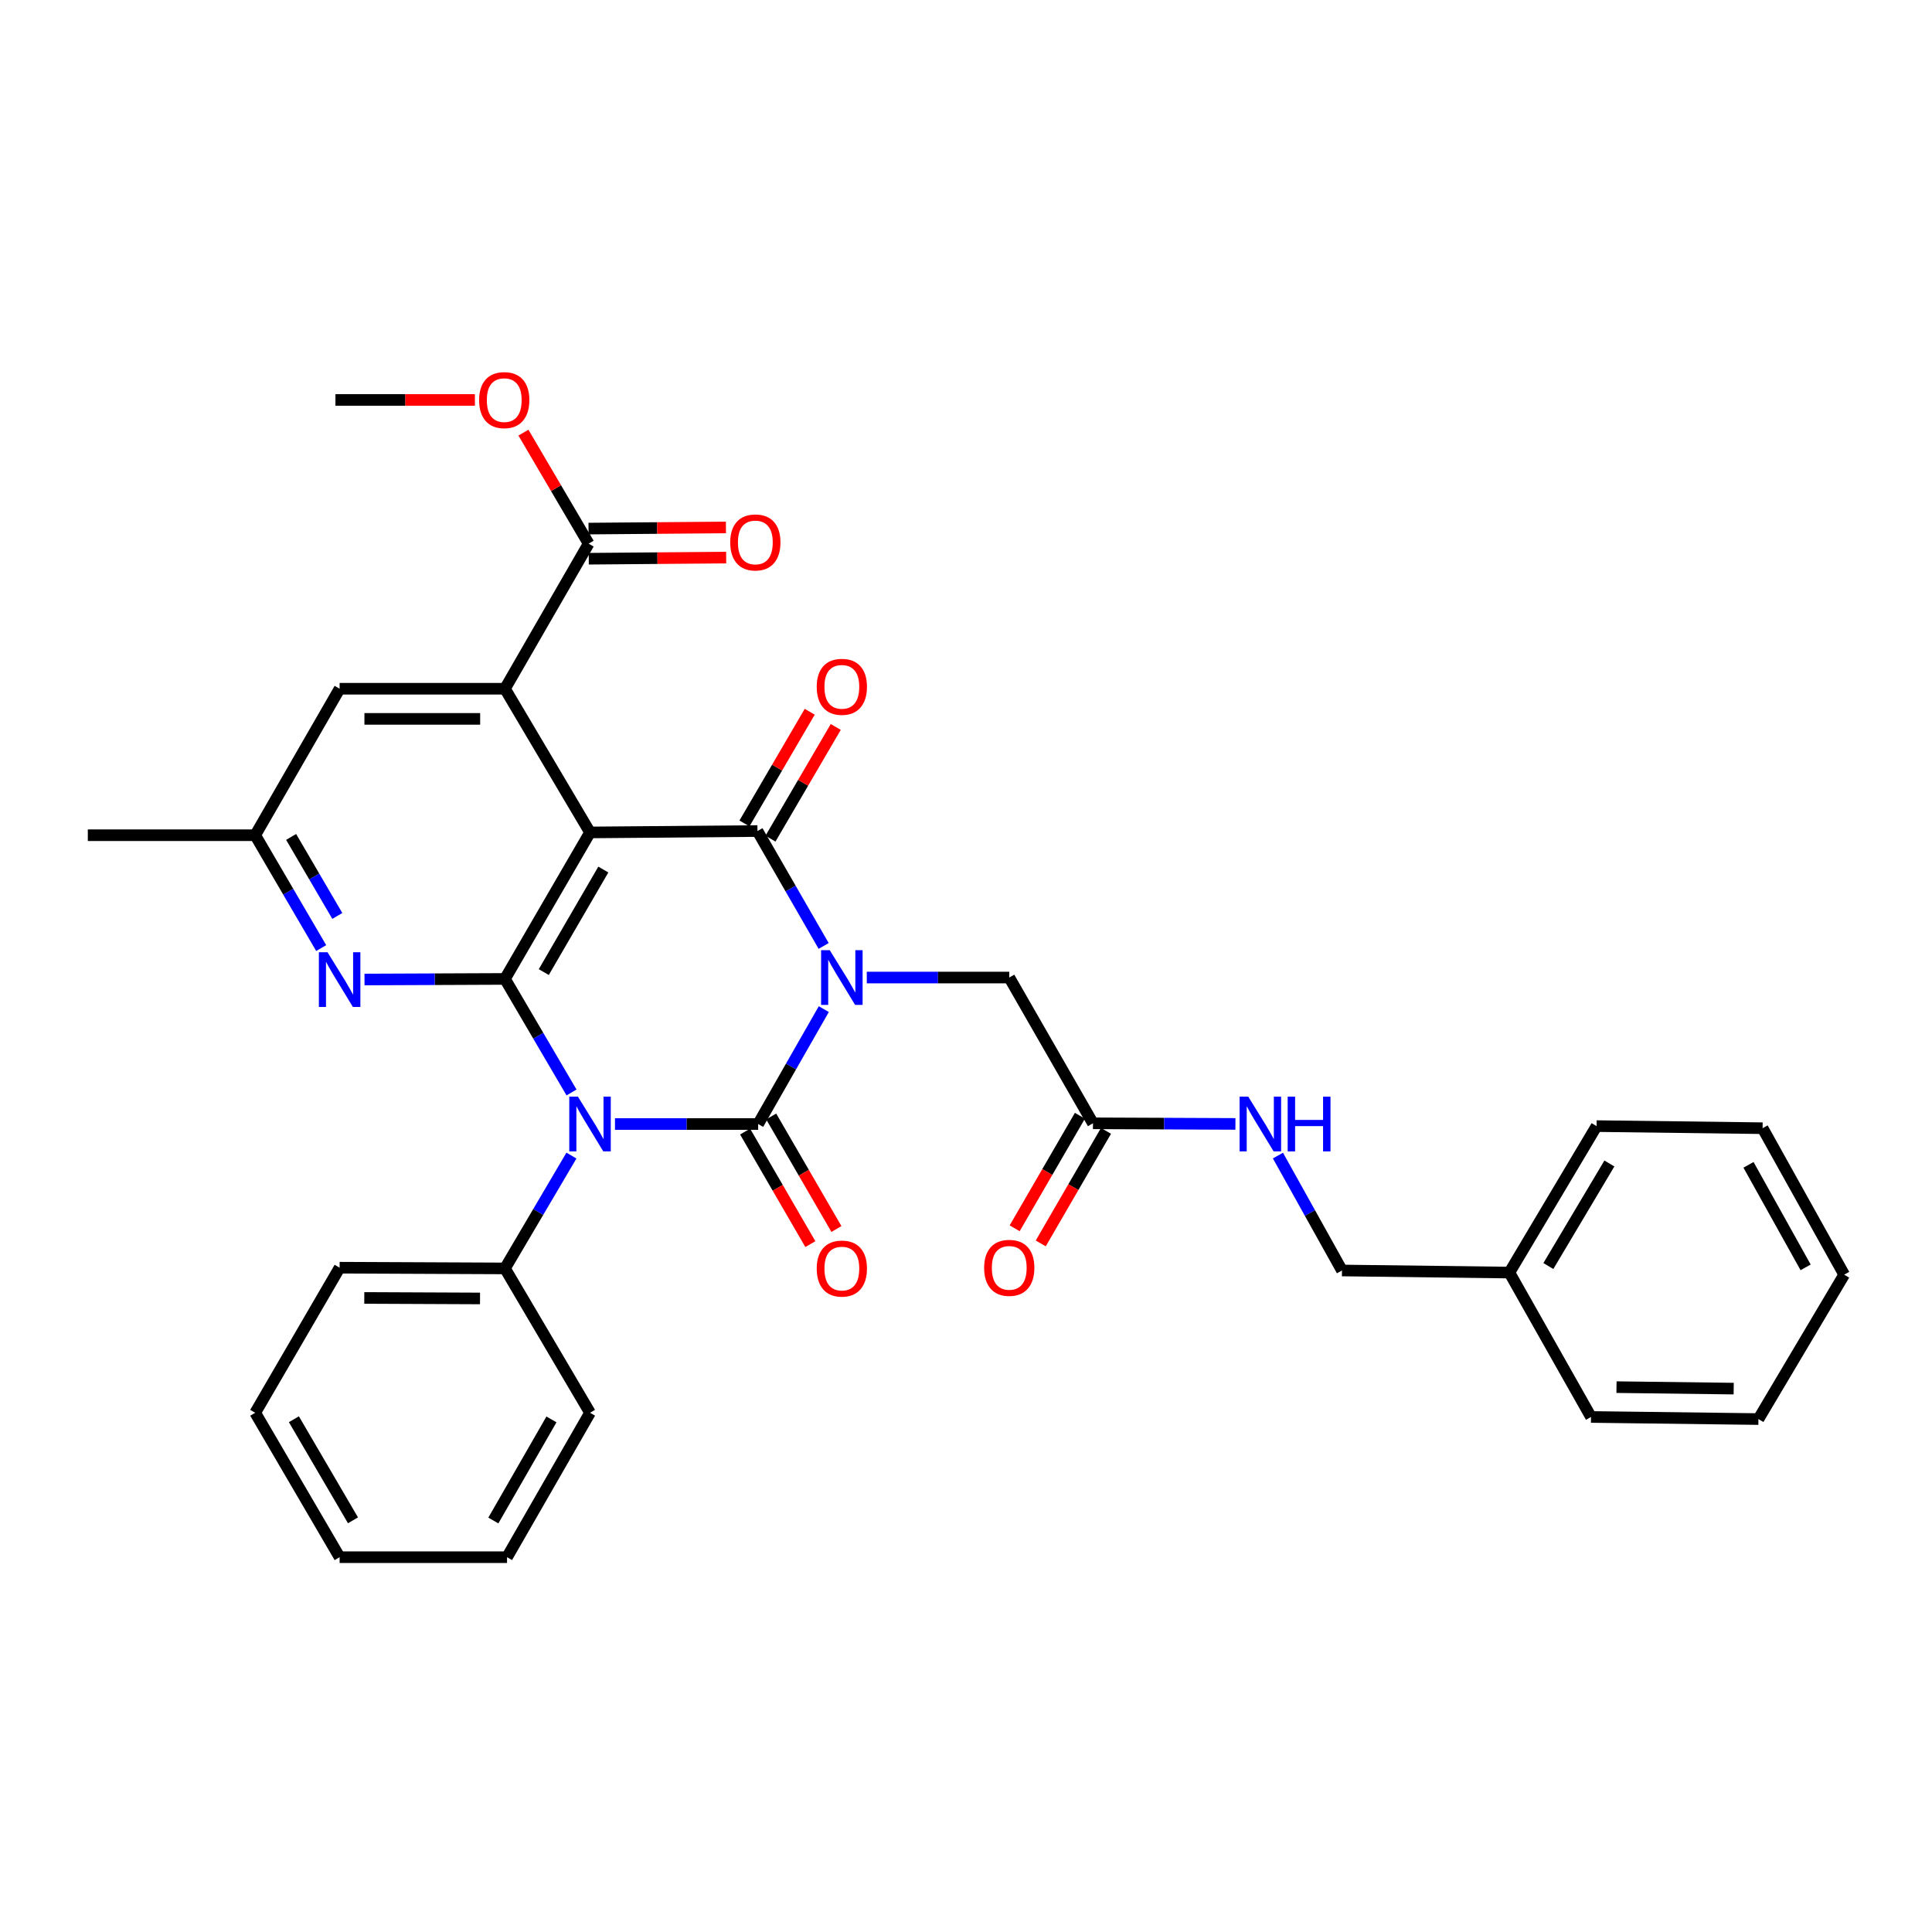 <?xml version='1.0' encoding='iso-8859-1'?>
<svg version='1.1' baseProfile='full'
              xmlns='http://www.w3.org/2000/svg'
                      xmlns:rdkit='http://www.rdkit.org/xml'
                      xmlns:xlink='http://www.w3.org/1999/xlink'
                  xml:space='preserve'
width='1000px' height='1000px' viewBox='0 0 1000 1000'>
<!-- END OF HEADER -->
<rect style='opacity:1.0;fill:#FFFFFF;stroke:none' width='1000' height='1000' x='0' y='0'> </rect>
<path class='bond-0' d='M 426.401,522.315 L 409.41,552.055' style='fill:none;fill-rule:evenodd;stroke:#0000FF;stroke-width:6px;stroke-linecap:butt;stroke-linejoin:miter;stroke-opacity:1' />
<path class='bond-0' d='M 409.41,552.055 L 392.418,581.796' style='fill:none;fill-rule:evenodd;stroke:#000000;stroke-width:6px;stroke-linecap:butt;stroke-linejoin:miter;stroke-opacity:1' />
<path class='bond-3' d='M 426.322,489.624 L 409.192,459.886' style='fill:none;fill-rule:evenodd;stroke:#0000FF;stroke-width:6px;stroke-linecap:butt;stroke-linejoin:miter;stroke-opacity:1' />
<path class='bond-3' d='M 409.192,459.886 L 392.063,430.148' style='fill:none;fill-rule:evenodd;stroke:#000000;stroke-width:6px;stroke-linecap:butt;stroke-linejoin:miter;stroke-opacity:1' />
<path class='bond-8' d='M 448.645,505.972 L 485.517,505.972' style='fill:none;fill-rule:evenodd;stroke:#0000FF;stroke-width:6px;stroke-linecap:butt;stroke-linejoin:miter;stroke-opacity:1' />
<path class='bond-8' d='M 485.517,505.972 L 522.388,505.972' style='fill:none;fill-rule:evenodd;stroke:#000000;stroke-width:6px;stroke-linecap:butt;stroke-linejoin:miter;stroke-opacity:1' />
<path class='bond-1' d='M 392.418,581.796 L 355.364,581.796' style='fill:none;fill-rule:evenodd;stroke:#000000;stroke-width:6px;stroke-linecap:butt;stroke-linejoin:miter;stroke-opacity:1' />
<path class='bond-1' d='M 355.364,581.796 L 318.311,581.796' style='fill:none;fill-rule:evenodd;stroke:#0000FF;stroke-width:6px;stroke-linecap:butt;stroke-linejoin:miter;stroke-opacity:1' />
<path class='bond-9' d='M 385.669,585.708 L 402.553,614.834' style='fill:none;fill-rule:evenodd;stroke:#000000;stroke-width:6px;stroke-linecap:butt;stroke-linejoin:miter;stroke-opacity:1' />
<path class='bond-9' d='M 402.553,614.834 L 419.437,643.96' style='fill:none;fill-rule:evenodd;stroke:#FF0000;stroke-width:6px;stroke-linecap:butt;stroke-linejoin:miter;stroke-opacity:1' />
<path class='bond-9' d='M 399.167,577.884 L 416.051,607.01' style='fill:none;fill-rule:evenodd;stroke:#000000;stroke-width:6px;stroke-linecap:butt;stroke-linejoin:miter;stroke-opacity:1' />
<path class='bond-9' d='M 416.051,607.01 L 432.935,636.136' style='fill:none;fill-rule:evenodd;stroke:#FF0000;stroke-width:6px;stroke-linecap:butt;stroke-linejoin:miter;stroke-opacity:1' />
<path class='bond-10' d='M 295.775,598.124 L 278.569,627.326' style='fill:none;fill-rule:evenodd;stroke:#0000FF;stroke-width:6px;stroke-linecap:butt;stroke-linejoin:miter;stroke-opacity:1' />
<path class='bond-10' d='M 278.569,627.326 L 261.364,656.528' style='fill:none;fill-rule:evenodd;stroke:#000000;stroke-width:6px;stroke-linecap:butt;stroke-linejoin:miter;stroke-opacity:1' />
<path class='bond-33' d='M 295.818,565.459 L 278.591,536.075' style='fill:none;fill-rule:evenodd;stroke:#0000FF;stroke-width:6px;stroke-linecap:butt;stroke-linejoin:miter;stroke-opacity:1' />
<path class='bond-33' d='M 278.591,536.075 L 261.364,506.691' style='fill:none;fill-rule:evenodd;stroke:#000000;stroke-width:6px;stroke-linecap:butt;stroke-linejoin:miter;stroke-opacity:1' />
<path class='bond-2' d='M 305.395,430.867 L 392.063,430.148' style='fill:none;fill-rule:evenodd;stroke:#000000;stroke-width:6px;stroke-linecap:butt;stroke-linejoin:miter;stroke-opacity:1' />
<path class='bond-4' d='M 305.395,430.867 L 261.364,506.691' style='fill:none;fill-rule:evenodd;stroke:#000000;stroke-width:6px;stroke-linecap:butt;stroke-linejoin:miter;stroke-opacity:1' />
<path class='bond-4' d='M 312.282,450.075 L 281.461,503.152' style='fill:none;fill-rule:evenodd;stroke:#000000;stroke-width:6px;stroke-linecap:butt;stroke-linejoin:miter;stroke-opacity:1' />
<path class='bond-5' d='M 305.395,430.867 L 261.364,356.491' style='fill:none;fill-rule:evenodd;stroke:#000000;stroke-width:6px;stroke-linecap:butt;stroke-linejoin:miter;stroke-opacity:1' />
<path class='bond-12' d='M 398.798,434.084 L 415.69,405.18' style='fill:none;fill-rule:evenodd;stroke:#000000;stroke-width:6px;stroke-linecap:butt;stroke-linejoin:miter;stroke-opacity:1' />
<path class='bond-12' d='M 415.69,405.18 L 432.583,376.276' style='fill:none;fill-rule:evenodd;stroke:#FF0000;stroke-width:6px;stroke-linecap:butt;stroke-linejoin:miter;stroke-opacity:1' />
<path class='bond-12' d='M 385.328,426.212 L 402.22,397.308' style='fill:none;fill-rule:evenodd;stroke:#000000;stroke-width:6px;stroke-linecap:butt;stroke-linejoin:miter;stroke-opacity:1' />
<path class='bond-12' d='M 402.22,397.308 L 419.113,368.404' style='fill:none;fill-rule:evenodd;stroke:#FF0000;stroke-width:6px;stroke-linecap:butt;stroke-linejoin:miter;stroke-opacity:1' />
<path class='bond-6' d='M 261.364,506.691 L 225.016,506.842' style='fill:none;fill-rule:evenodd;stroke:#000000;stroke-width:6px;stroke-linecap:butt;stroke-linejoin:miter;stroke-opacity:1' />
<path class='bond-6' d='M 225.016,506.842 L 188.668,506.993' style='fill:none;fill-rule:evenodd;stroke:#0000FF;stroke-width:6px;stroke-linecap:butt;stroke-linejoin:miter;stroke-opacity:1' />
<path class='bond-7' d='M 261.364,356.491 L 304.685,281.395' style='fill:none;fill-rule:evenodd;stroke:#000000;stroke-width:6px;stroke-linecap:butt;stroke-linejoin:miter;stroke-opacity:1' />
<path class='bond-13' d='M 261.364,356.491 L 175.789,356.491' style='fill:none;fill-rule:evenodd;stroke:#000000;stroke-width:6px;stroke-linecap:butt;stroke-linejoin:miter;stroke-opacity:1' />
<path class='bond-13' d='M 248.528,372.092 L 188.625,372.092' style='fill:none;fill-rule:evenodd;stroke:#000000;stroke-width:6px;stroke-linecap:butt;stroke-linejoin:miter;stroke-opacity:1' />
<path class='bond-34' d='M 166.246,490.722 L 149.171,461.514' style='fill:none;fill-rule:evenodd;stroke:#0000FF;stroke-width:6px;stroke-linecap:butt;stroke-linejoin:miter;stroke-opacity:1' />
<path class='bond-34' d='M 149.171,461.514 L 132.096,432.306' style='fill:none;fill-rule:evenodd;stroke:#000000;stroke-width:6px;stroke-linecap:butt;stroke-linejoin:miter;stroke-opacity:1' />
<path class='bond-34' d='M 174.592,474.086 L 162.64,453.64' style='fill:none;fill-rule:evenodd;stroke:#0000FF;stroke-width:6px;stroke-linecap:butt;stroke-linejoin:miter;stroke-opacity:1' />
<path class='bond-34' d='M 162.64,453.64 L 150.687,433.194' style='fill:none;fill-rule:evenodd;stroke:#000000;stroke-width:6px;stroke-linecap:butt;stroke-linejoin:miter;stroke-opacity:1' />
<path class='bond-16' d='M 304.749,289.195 L 340.309,288.902' style='fill:none;fill-rule:evenodd;stroke:#000000;stroke-width:6px;stroke-linecap:butt;stroke-linejoin:miter;stroke-opacity:1' />
<path class='bond-16' d='M 340.309,288.902 L 375.869,288.609' style='fill:none;fill-rule:evenodd;stroke:#FF0000;stroke-width:6px;stroke-linecap:butt;stroke-linejoin:miter;stroke-opacity:1' />
<path class='bond-16' d='M 304.62,273.594 L 340.18,273.301' style='fill:none;fill-rule:evenodd;stroke:#000000;stroke-width:6px;stroke-linecap:butt;stroke-linejoin:miter;stroke-opacity:1' />
<path class='bond-16' d='M 340.18,273.301 L 375.741,273.008' style='fill:none;fill-rule:evenodd;stroke:#FF0000;stroke-width:6px;stroke-linecap:butt;stroke-linejoin:miter;stroke-opacity:1' />
<path class='bond-18' d='M 304.685,281.395 L 287.807,252.665' style='fill:none;fill-rule:evenodd;stroke:#000000;stroke-width:6px;stroke-linecap:butt;stroke-linejoin:miter;stroke-opacity:1' />
<path class='bond-18' d='M 287.807,252.665 L 270.929,223.935' style='fill:none;fill-rule:evenodd;stroke:#FF0000;stroke-width:6px;stroke-linecap:butt;stroke-linejoin:miter;stroke-opacity:1' />
<path class='bond-11' d='M 522.388,505.972 L 565.709,581.423' style='fill:none;fill-rule:evenodd;stroke:#000000;stroke-width:6px;stroke-linecap:butt;stroke-linejoin:miter;stroke-opacity:1' />
<path class='bond-21' d='M 261.364,656.528 L 175.789,656.155' style='fill:none;fill-rule:evenodd;stroke:#000000;stroke-width:6px;stroke-linecap:butt;stroke-linejoin:miter;stroke-opacity:1' />
<path class='bond-21' d='M 248.46,672.073 L 188.557,671.812' style='fill:none;fill-rule:evenodd;stroke:#000000;stroke-width:6px;stroke-linecap:butt;stroke-linejoin:miter;stroke-opacity:1' />
<path class='bond-22' d='M 261.364,656.528 L 305.395,731.251' style='fill:none;fill-rule:evenodd;stroke:#000000;stroke-width:6px;stroke-linecap:butt;stroke-linejoin:miter;stroke-opacity:1' />
<path class='bond-15' d='M 565.709,581.423 L 602.581,581.582' style='fill:none;fill-rule:evenodd;stroke:#000000;stroke-width:6px;stroke-linecap:butt;stroke-linejoin:miter;stroke-opacity:1' />
<path class='bond-15' d='M 602.581,581.582 L 639.453,581.74' style='fill:none;fill-rule:evenodd;stroke:#0000FF;stroke-width:6px;stroke-linecap:butt;stroke-linejoin:miter;stroke-opacity:1' />
<path class='bond-17' d='M 558.96,577.511 L 542.076,606.637' style='fill:none;fill-rule:evenodd;stroke:#000000;stroke-width:6px;stroke-linecap:butt;stroke-linejoin:miter;stroke-opacity:1' />
<path class='bond-17' d='M 542.076,606.637 L 525.192,635.763' style='fill:none;fill-rule:evenodd;stroke:#FF0000;stroke-width:6px;stroke-linecap:butt;stroke-linejoin:miter;stroke-opacity:1' />
<path class='bond-17' d='M 572.458,585.335 L 555.574,614.461' style='fill:none;fill-rule:evenodd;stroke:#000000;stroke-width:6px;stroke-linecap:butt;stroke-linejoin:miter;stroke-opacity:1' />
<path class='bond-17' d='M 555.574,614.461 L 538.69,643.588' style='fill:none;fill-rule:evenodd;stroke:#FF0000;stroke-width:6px;stroke-linecap:butt;stroke-linejoin:miter;stroke-opacity:1' />
<path class='bond-14' d='M 175.789,356.491 L 132.096,432.306' style='fill:none;fill-rule:evenodd;stroke:#000000;stroke-width:6px;stroke-linecap:butt;stroke-linejoin:miter;stroke-opacity:1' />
<path class='bond-23' d='M 132.096,432.306 L 45.455,432.306' style='fill:none;fill-rule:evenodd;stroke:#000000;stroke-width:6px;stroke-linecap:butt;stroke-linejoin:miter;stroke-opacity:1' />
<path class='bond-19' d='M 661.459,598.125 L 678.032,627.864' style='fill:none;fill-rule:evenodd;stroke:#0000FF;stroke-width:6px;stroke-linecap:butt;stroke-linejoin:miter;stroke-opacity:1' />
<path class='bond-19' d='M 678.032,627.864 L 694.605,657.602' style='fill:none;fill-rule:evenodd;stroke:#000000;stroke-width:6px;stroke-linecap:butt;stroke-linejoin:miter;stroke-opacity:1' />
<path class='bond-24' d='M 245.807,207.018 L 209.715,207.018' style='fill:none;fill-rule:evenodd;stroke:#FF0000;stroke-width:6px;stroke-linecap:butt;stroke-linejoin:miter;stroke-opacity:1' />
<path class='bond-24' d='M 209.715,207.018 L 173.622,207.018' style='fill:none;fill-rule:evenodd;stroke:#000000;stroke-width:6px;stroke-linecap:butt;stroke-linejoin:miter;stroke-opacity:1' />
<path class='bond-20' d='M 694.605,657.602 L 781.254,658.686' style='fill:none;fill-rule:evenodd;stroke:#000000;stroke-width:6px;stroke-linecap:butt;stroke-linejoin:miter;stroke-opacity:1' />
<path class='bond-25' d='M 781.254,658.686 L 826.378,582.871' style='fill:none;fill-rule:evenodd;stroke:#000000;stroke-width:6px;stroke-linecap:butt;stroke-linejoin:miter;stroke-opacity:1' />
<path class='bond-25' d='M 801.43,655.293 L 833.016,602.222' style='fill:none;fill-rule:evenodd;stroke:#000000;stroke-width:6px;stroke-linecap:butt;stroke-linejoin:miter;stroke-opacity:1' />
<path class='bond-26' d='M 781.254,658.686 L 823.5,733.418' style='fill:none;fill-rule:evenodd;stroke:#000000;stroke-width:6px;stroke-linecap:butt;stroke-linejoin:miter;stroke-opacity:1' />
<path class='bond-27' d='M 175.789,656.155 L 132.096,731.251' style='fill:none;fill-rule:evenodd;stroke:#000000;stroke-width:6px;stroke-linecap:butt;stroke-linejoin:miter;stroke-opacity:1' />
<path class='bond-28' d='M 305.395,731.251 L 262.439,806' style='fill:none;fill-rule:evenodd;stroke:#000000;stroke-width:6px;stroke-linecap:butt;stroke-linejoin:miter;stroke-opacity:1' />
<path class='bond-28' d='M 285.425,734.69 L 255.355,787.014' style='fill:none;fill-rule:evenodd;stroke:#000000;stroke-width:6px;stroke-linecap:butt;stroke-linejoin:miter;stroke-opacity:1' />
<path class='bond-29' d='M 826.378,582.871 L 912.317,583.954' style='fill:none;fill-rule:evenodd;stroke:#000000;stroke-width:6px;stroke-linecap:butt;stroke-linejoin:miter;stroke-opacity:1' />
<path class='bond-30' d='M 823.5,733.418 L 910.159,734.51' style='fill:none;fill-rule:evenodd;stroke:#000000;stroke-width:6px;stroke-linecap:butt;stroke-linejoin:miter;stroke-opacity:1' />
<path class='bond-30' d='M 836.696,717.981 L 897.357,718.746' style='fill:none;fill-rule:evenodd;stroke:#000000;stroke-width:6px;stroke-linecap:butt;stroke-linejoin:miter;stroke-opacity:1' />
<path class='bond-35' d='M 132.096,731.251 L 175.789,806' style='fill:none;fill-rule:evenodd;stroke:#000000;stroke-width:6px;stroke-linecap:butt;stroke-linejoin:miter;stroke-opacity:1' />
<path class='bond-35' d='M 152.119,734.59 L 182.704,786.914' style='fill:none;fill-rule:evenodd;stroke:#000000;stroke-width:6px;stroke-linecap:butt;stroke-linejoin:miter;stroke-opacity:1' />
<path class='bond-31' d='M 262.439,806 L 175.789,806' style='fill:none;fill-rule:evenodd;stroke:#000000;stroke-width:6px;stroke-linecap:butt;stroke-linejoin:miter;stroke-opacity:1' />
<path class='bond-36' d='M 912.317,583.954 L 954.545,659.761' style='fill:none;fill-rule:evenodd;stroke:#000000;stroke-width:6px;stroke-linecap:butt;stroke-linejoin:miter;stroke-opacity:1' />
<path class='bond-36' d='M 905.022,602.917 L 934.582,655.982' style='fill:none;fill-rule:evenodd;stroke:#000000;stroke-width:6px;stroke-linecap:butt;stroke-linejoin:miter;stroke-opacity:1' />
<path class='bond-32' d='M 910.159,734.51 L 954.545,659.761' style='fill:none;fill-rule:evenodd;stroke:#000000;stroke-width:6px;stroke-linecap:butt;stroke-linejoin:miter;stroke-opacity:1' />
<path  class='atom-0' d='M 429.479 491.812
L 438.759 506.812
Q 439.679 508.292, 441.159 510.972
Q 442.639 513.652, 442.719 513.812
L 442.719 491.812
L 446.479 491.812
L 446.479 520.132
L 442.599 520.132
L 432.639 503.732
Q 431.479 501.812, 430.239 499.612
Q 429.039 497.412, 428.679 496.732
L 428.679 520.132
L 424.999 520.132
L 424.999 491.812
L 429.479 491.812
' fill='#0000FF'/>
<path  class='atom-2' d='M 299.135 567.636
L 308.415 582.636
Q 309.335 584.116, 310.815 586.796
Q 312.295 589.476, 312.375 589.636
L 312.375 567.636
L 316.135 567.636
L 316.135 595.956
L 312.255 595.956
L 302.295 579.556
Q 301.135 577.636, 299.895 575.436
Q 298.695 573.236, 298.335 572.556
L 298.335 595.956
L 294.655 595.956
L 294.655 567.636
L 299.135 567.636
' fill='#0000FF'/>
<path  class='atom-7' d='M 169.529 492.886
L 178.809 507.886
Q 179.729 509.366, 181.209 512.046
Q 182.689 514.726, 182.769 514.886
L 182.769 492.886
L 186.529 492.886
L 186.529 521.206
L 182.649 521.206
L 172.689 504.806
Q 171.529 502.886, 170.289 500.686
Q 169.089 498.486, 168.729 497.806
L 168.729 521.206
L 165.049 521.206
L 165.049 492.886
L 169.529 492.886
' fill='#0000FF'/>
<path  class='atom-10' d='M 422.739 656.608
Q 422.739 649.808, 426.099 646.008
Q 429.459 642.208, 435.739 642.208
Q 442.019 642.208, 445.379 646.008
Q 448.739 649.808, 448.739 656.608
Q 448.739 663.488, 445.339 667.408
Q 441.939 671.288, 435.739 671.288
Q 429.499 671.288, 426.099 667.408
Q 422.739 663.528, 422.739 656.608
M 435.739 668.088
Q 440.059 668.088, 442.379 665.208
Q 444.739 662.288, 444.739 656.608
Q 444.739 651.048, 442.379 648.248
Q 440.059 645.408, 435.739 645.408
Q 431.419 645.408, 429.059 648.208
Q 426.739 651.008, 426.739 656.608
Q 426.739 662.328, 429.059 665.208
Q 431.419 668.088, 435.739 668.088
' fill='#FF0000'/>
<path  class='atom-13' d='M 422.739 355.496
Q 422.739 348.696, 426.099 344.896
Q 429.459 341.096, 435.739 341.096
Q 442.019 341.096, 445.379 344.896
Q 448.739 348.696, 448.739 355.496
Q 448.739 362.376, 445.339 366.296
Q 441.939 370.176, 435.739 370.176
Q 429.499 370.176, 426.099 366.296
Q 422.739 362.416, 422.739 355.496
M 435.739 366.976
Q 440.059 366.976, 442.379 364.096
Q 444.739 361.176, 444.739 355.496
Q 444.739 349.936, 442.379 347.136
Q 440.059 344.296, 435.739 344.296
Q 431.419 344.296, 429.059 347.096
Q 426.739 349.896, 426.739 355.496
Q 426.739 361.216, 429.059 364.096
Q 431.419 366.976, 435.739 366.976
' fill='#FF0000'/>
<path  class='atom-16' d='M 646.099 567.636
L 655.379 582.636
Q 656.299 584.116, 657.779 586.796
Q 659.259 589.476, 659.339 589.636
L 659.339 567.636
L 663.099 567.636
L 663.099 595.956
L 659.219 595.956
L 649.259 579.556
Q 648.099 577.636, 646.859 575.436
Q 645.659 573.236, 645.299 572.556
L 645.299 595.956
L 641.619 595.956
L 641.619 567.636
L 646.099 567.636
' fill='#0000FF'/>
<path  class='atom-16' d='M 666.499 567.636
L 670.339 567.636
L 670.339 579.676
L 684.819 579.676
L 684.819 567.636
L 688.659 567.636
L 688.659 595.956
L 684.819 595.956
L 684.819 582.876
L 670.339 582.876
L 670.339 595.956
L 666.499 595.956
L 666.499 567.636
' fill='#0000FF'/>
<path  class='atom-17' d='M 377.962 280.764
Q 377.962 273.964, 381.322 270.164
Q 384.682 266.364, 390.962 266.364
Q 397.242 266.364, 400.602 270.164
Q 403.962 273.964, 403.962 280.764
Q 403.962 287.644, 400.562 291.564
Q 397.162 295.444, 390.962 295.444
Q 384.722 295.444, 381.322 291.564
Q 377.962 287.684, 377.962 280.764
M 390.962 292.244
Q 395.282 292.244, 397.602 289.364
Q 399.962 286.444, 399.962 280.764
Q 399.962 275.204, 397.602 272.404
Q 395.282 269.564, 390.962 269.564
Q 386.642 269.564, 384.282 272.364
Q 381.962 275.164, 381.962 280.764
Q 381.962 286.484, 384.282 289.364
Q 386.642 292.244, 390.962 292.244
' fill='#FF0000'/>
<path  class='atom-18' d='M 509.388 656.235
Q 509.388 649.435, 512.748 645.635
Q 516.108 641.835, 522.388 641.835
Q 528.668 641.835, 532.028 645.635
Q 535.388 649.435, 535.388 656.235
Q 535.388 663.115, 531.988 667.035
Q 528.588 670.915, 522.388 670.915
Q 516.148 670.915, 512.748 667.035
Q 509.388 663.155, 509.388 656.235
M 522.388 667.715
Q 526.708 667.715, 529.028 664.835
Q 531.388 661.915, 531.388 656.235
Q 531.388 650.675, 529.028 647.875
Q 526.708 645.035, 522.388 645.035
Q 518.068 645.035, 515.708 647.835
Q 513.388 650.635, 513.388 656.235
Q 513.388 661.955, 515.708 664.835
Q 518.068 667.715, 522.388 667.715
' fill='#FF0000'/>
<path  class='atom-19' d='M 247.991 207.098
Q 247.991 200.298, 251.351 196.498
Q 254.711 192.698, 260.991 192.698
Q 267.271 192.698, 270.631 196.498
Q 273.991 200.298, 273.991 207.098
Q 273.991 213.978, 270.591 217.898
Q 267.191 221.778, 260.991 221.778
Q 254.751 221.778, 251.351 217.898
Q 247.991 214.018, 247.991 207.098
M 260.991 218.578
Q 265.311 218.578, 267.631 215.698
Q 269.991 212.778, 269.991 207.098
Q 269.991 201.538, 267.631 198.738
Q 265.311 195.898, 260.991 195.898
Q 256.671 195.898, 254.311 198.698
Q 251.991 201.498, 251.991 207.098
Q 251.991 212.818, 254.311 215.698
Q 256.671 218.578, 260.991 218.578
' fill='#FF0000'/>
</svg>
